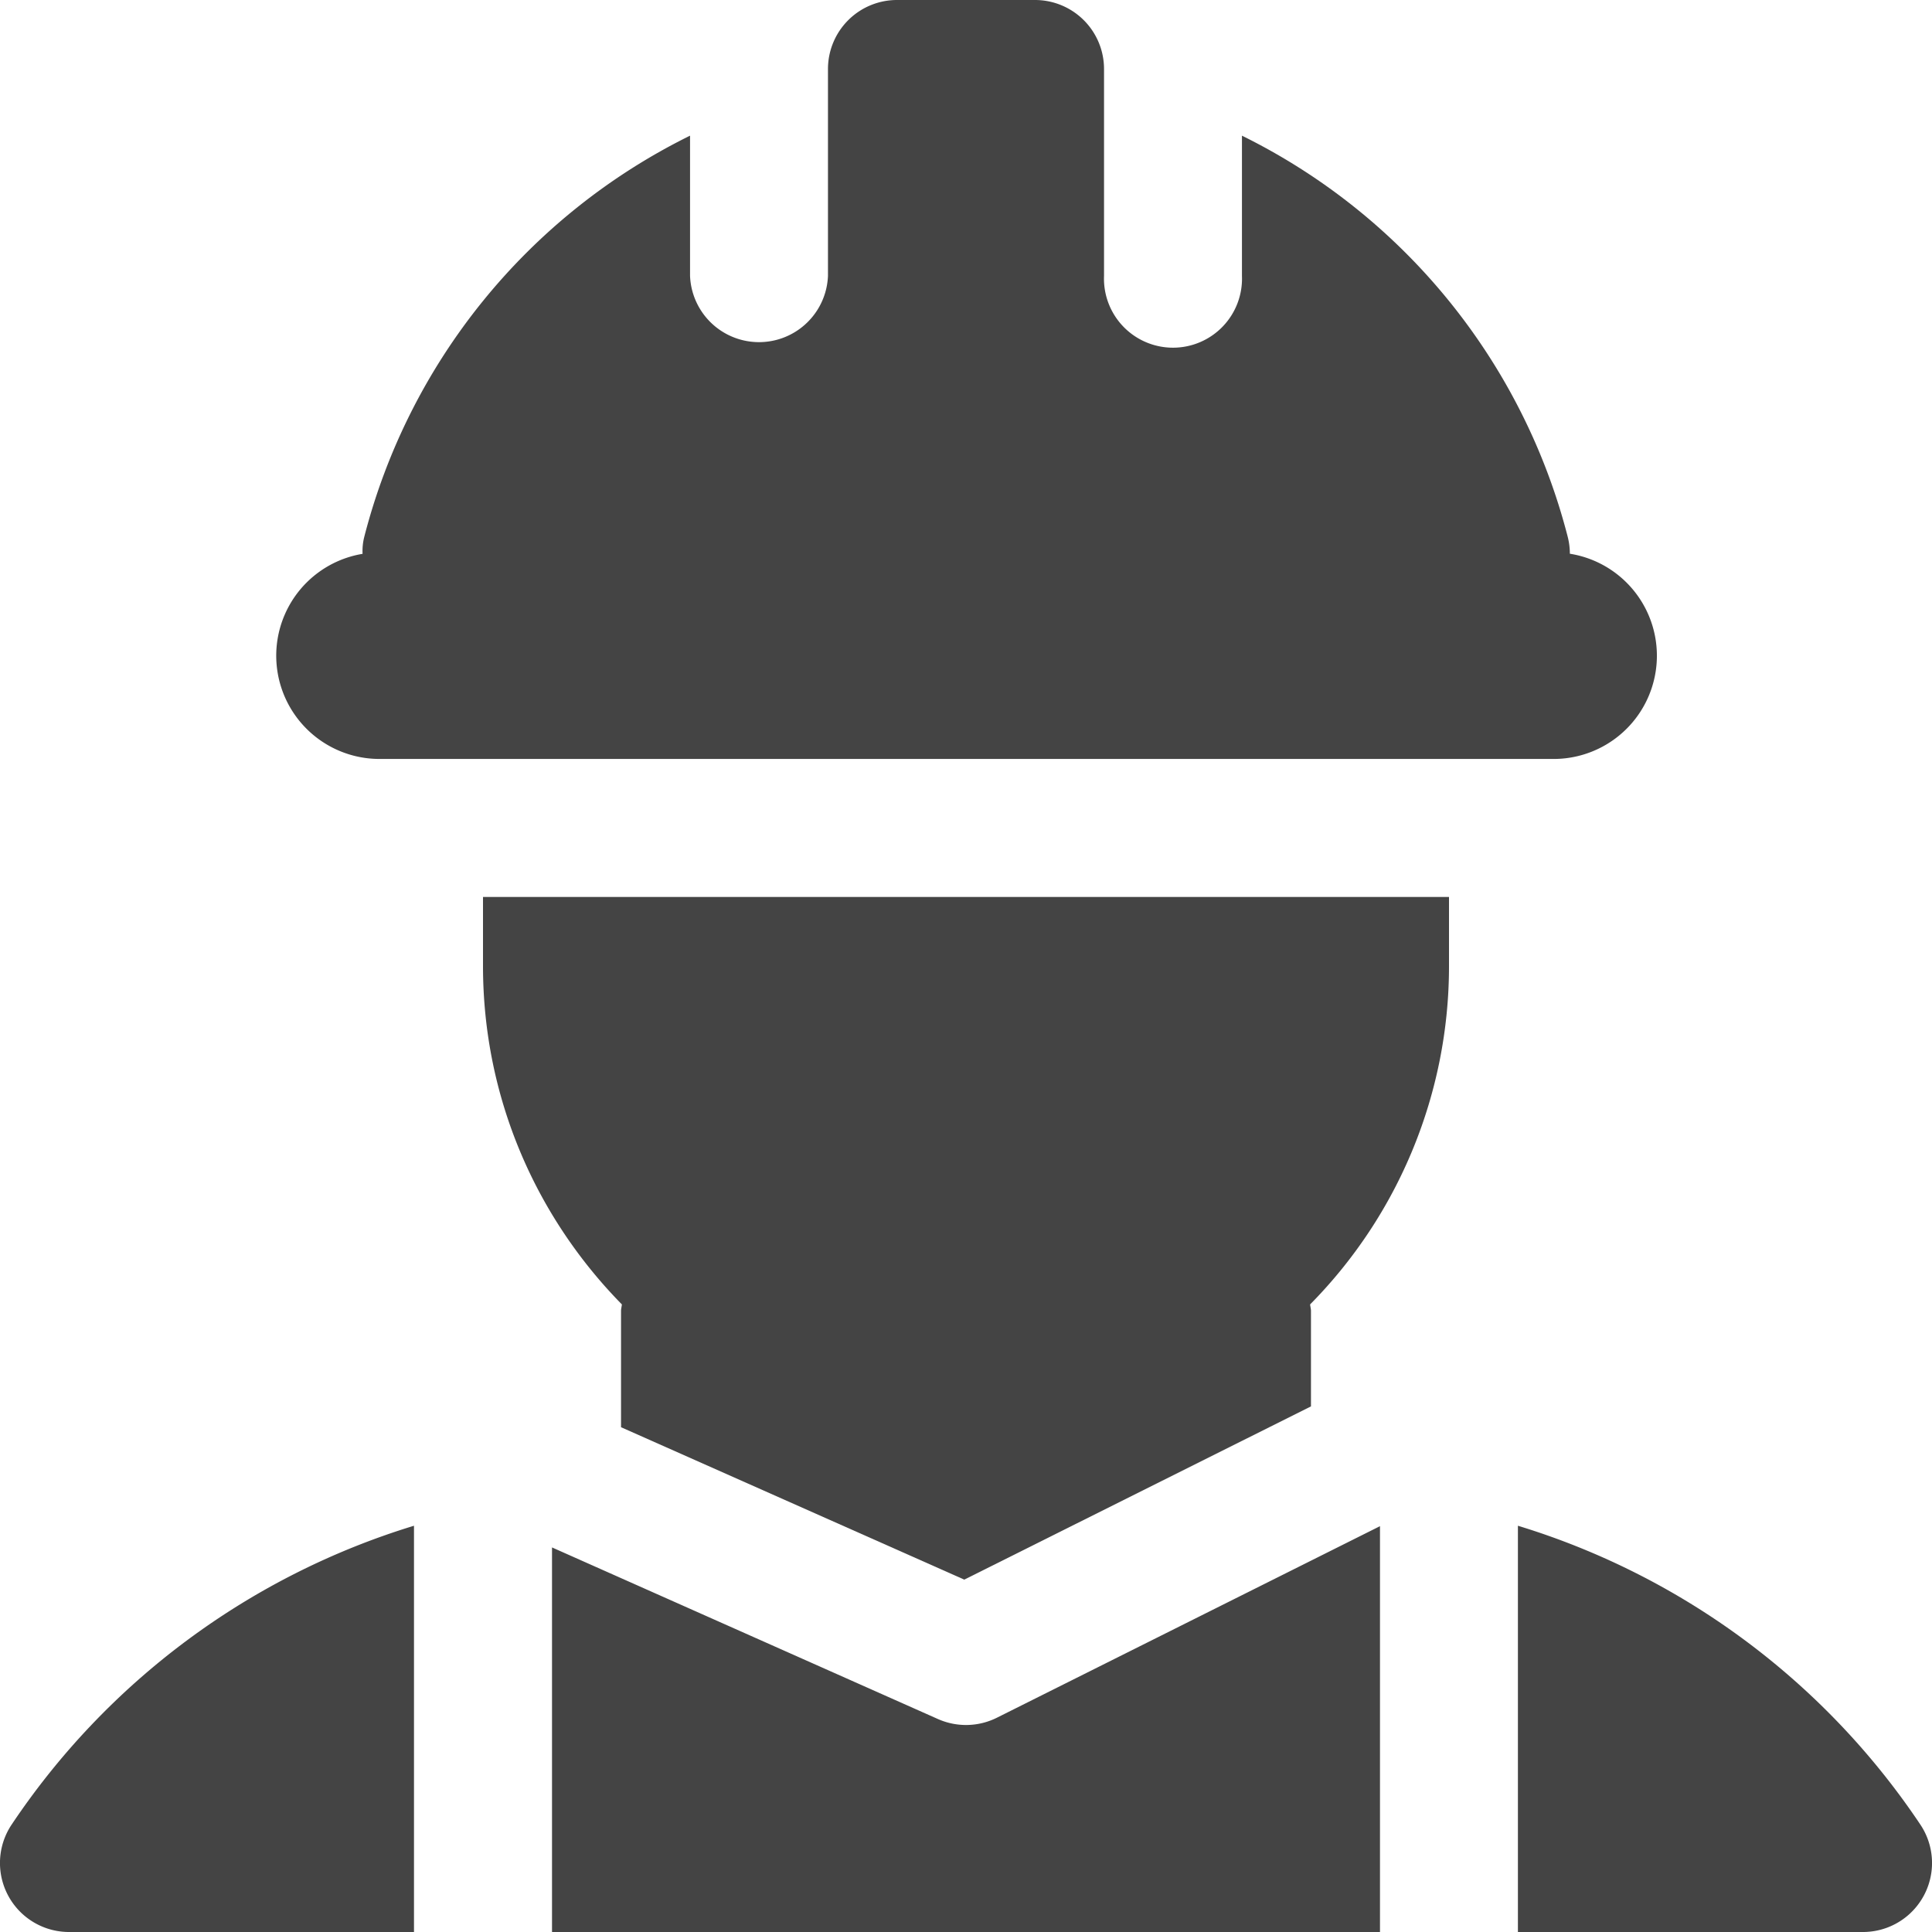 <svg width="18" height="18" viewBox="0 0 18 18" fill="none" xmlns="http://www.w3.org/2000/svg"><path d="M14.626 5.159a.639.639 0 00-.02-.158 5.766 5.766 0 00-3.035-3.737v1.307a.643.643 0 11-1.285 0V.643A.643.643 0 009.643 0H8.357a.643.643 0 00-.643.643V2.57a.643.643 0 01-1.285 0V1.264a5.765 5.765 0 00-3.035 3.737.537.537 0 00-.016.159.962.962 0 00.158 1.911h10.928a.962.962 0 00.162-1.912zM13.5 8.357h-9V9c0 1.228.495 2.34 1.294 3.153-.002.02-.008.04-.008.061v1.083l3.198 1.42 3.23-1.614v-.889c0-.02-.006-.04-.008-.061A4.484 4.484 0 0013.5 9v-.643z" fill="#444"/><path d="M5.143 18h7.714v-3.781l-3.57 1.785a.644.644 0 01-.548.012l-3.596-1.599V18zm-1.286-3.785A6.952 6.952 0 00.108 17a.643.643 0 00.535 1h3.214v-3.785zM17.892 17a6.952 6.952 0 00-3.75-2.785V18h3.215a.643.643 0 00.535-1z" fill="#444"/></svg>